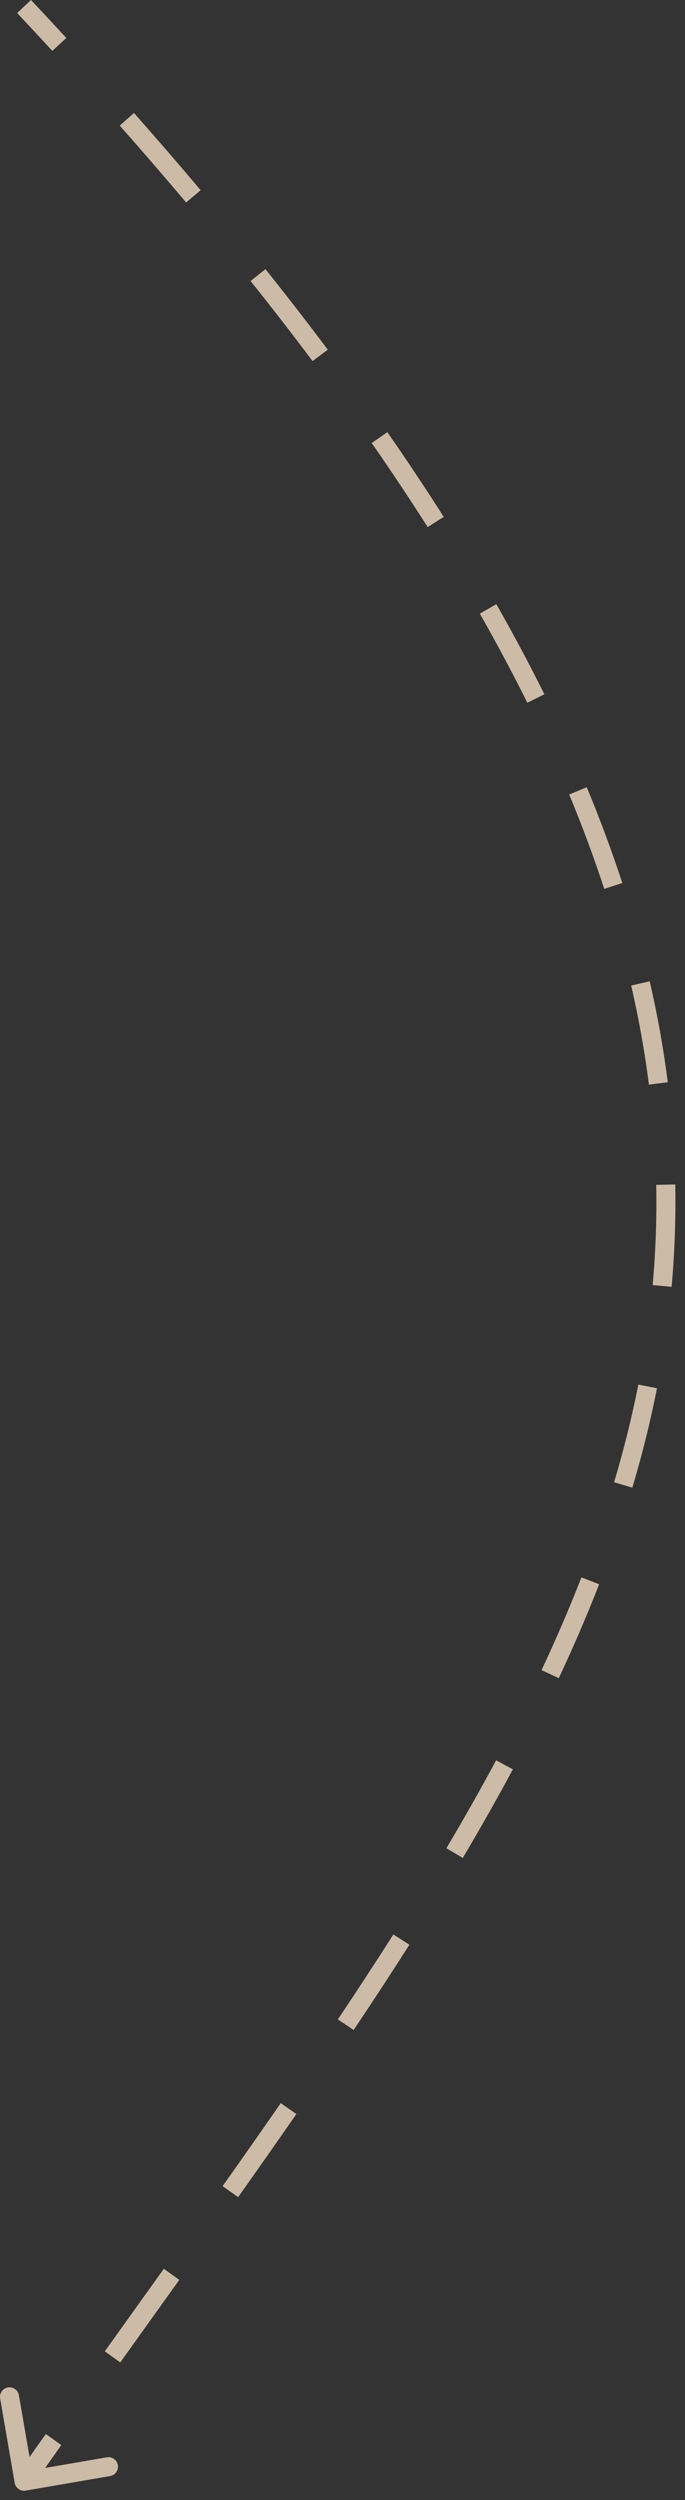 <?xml version="1.0" encoding="UTF-8"?> <svg xmlns="http://www.w3.org/2000/svg" width="54" height="197" viewBox="0 0 54 197" fill="none"><rect x="0" y="0" width="54" height="197" fill="#333333" stroke="none"/><path d="M2.025 196.252C1.617 196.323 1.229 196.049 1.158 195.641L0.011 188.989C-0.059 188.581 0.215 188.193 0.623 188.122C1.031 188.052 1.419 188.326 1.49 188.734L2.509 194.647L8.422 193.627C8.83 193.557 9.218 193.831 9.288 194.239C9.359 194.647 9.085 195.035 8.677 195.105L2.025 196.252ZM1.898 0.513L2.445 -0C3.388 1.004 4.316 2.002 5.229 2.993L4.677 3.501L4.125 4.009C3.216 3.022 2.291 2.027 1.351 1.027L1.898 0.513ZM10.001 9.398L10.563 8.902C12.38 10.958 14.132 12.986 15.82 14.987L15.246 15.471L14.673 15.954C12.993 13.962 11.249 11.943 9.439 9.895L10.001 9.398ZM20.341 21.676L20.927 21.208C22.64 23.354 24.277 25.469 25.84 27.554L25.239 28.004L24.639 28.453C23.087 26.381 21.459 24.278 19.755 22.144L20.341 21.676ZM29.92 34.481L30.535 34.053C32.107 36.312 33.587 38.538 34.981 40.73L34.348 41.132L33.715 41.535C32.333 39.361 30.864 37.153 29.304 34.909L29.92 34.481ZM38.477 47.98L39.128 47.609C40.497 50.013 41.758 52.378 42.914 54.707L42.242 55.041L41.57 55.374C40.427 53.072 39.18 50.732 37.825 48.351L38.477 47.98ZM45.563 62.319L46.256 62.031C47.317 64.587 48.25 67.101 49.059 69.577L48.346 69.81L47.633 70.043C46.837 67.605 45.918 65.128 44.87 62.607L45.563 62.319ZM50.488 77.49L51.219 77.322C51.84 80.014 52.312 82.664 52.643 85.278L51.899 85.372L51.155 85.466C50.83 82.903 50.367 80.303 49.758 77.659L50.488 77.49ZM52.482 93.347L53.232 93.332C53.283 96.053 53.184 98.739 52.944 101.397L52.197 101.329L51.45 101.262C51.685 98.657 51.783 96.026 51.732 93.361L52.482 93.347ZM51.057 109.244L51.793 109.389C51.274 112.019 50.623 114.629 49.849 117.225L49.131 117.01L48.412 116.796C49.172 114.243 49.812 111.68 50.321 109.099L51.057 109.244ZM46.532 124.563L47.23 124.835C46.27 127.305 45.206 129.769 44.05 132.235L43.371 131.916L42.692 131.598C43.836 129.16 44.885 126.727 45.833 124.291L46.532 124.563ZM39.771 139.062L40.431 139.417C39.187 141.735 37.868 144.061 36.482 146.4L35.837 146.017L35.192 145.635C36.568 143.312 37.876 141.005 39.11 138.707L39.771 139.062ZM31.642 152.834L32.275 153.237C30.86 155.459 29.393 157.698 27.88 159.958L27.257 159.54L26.634 159.123C28.142 156.871 29.602 154.642 31.01 152.431L31.642 152.834ZM22.749 166.149L23.366 166.576C21.869 168.736 20.337 170.919 18.773 173.127L18.161 172.694L17.549 172.261C19.11 170.055 20.64 167.877 22.133 165.722L22.749 166.149ZM13.524 179.209L14.134 179.646C12.604 181.786 11.05 183.954 9.479 186.152L8.869 185.715L8.259 185.279C9.832 183.08 11.384 180.914 12.914 178.773L13.524 179.209ZM4.223 192.229L4.834 192.664C4.063 193.75 3.288 194.844 2.51 195.946L1.897 195.513L1.285 195.081C2.063 193.977 2.839 192.882 3.611 191.795L4.223 192.229Z" fill="#FFE8CC" fill-opacity="0.75"></path></svg> 